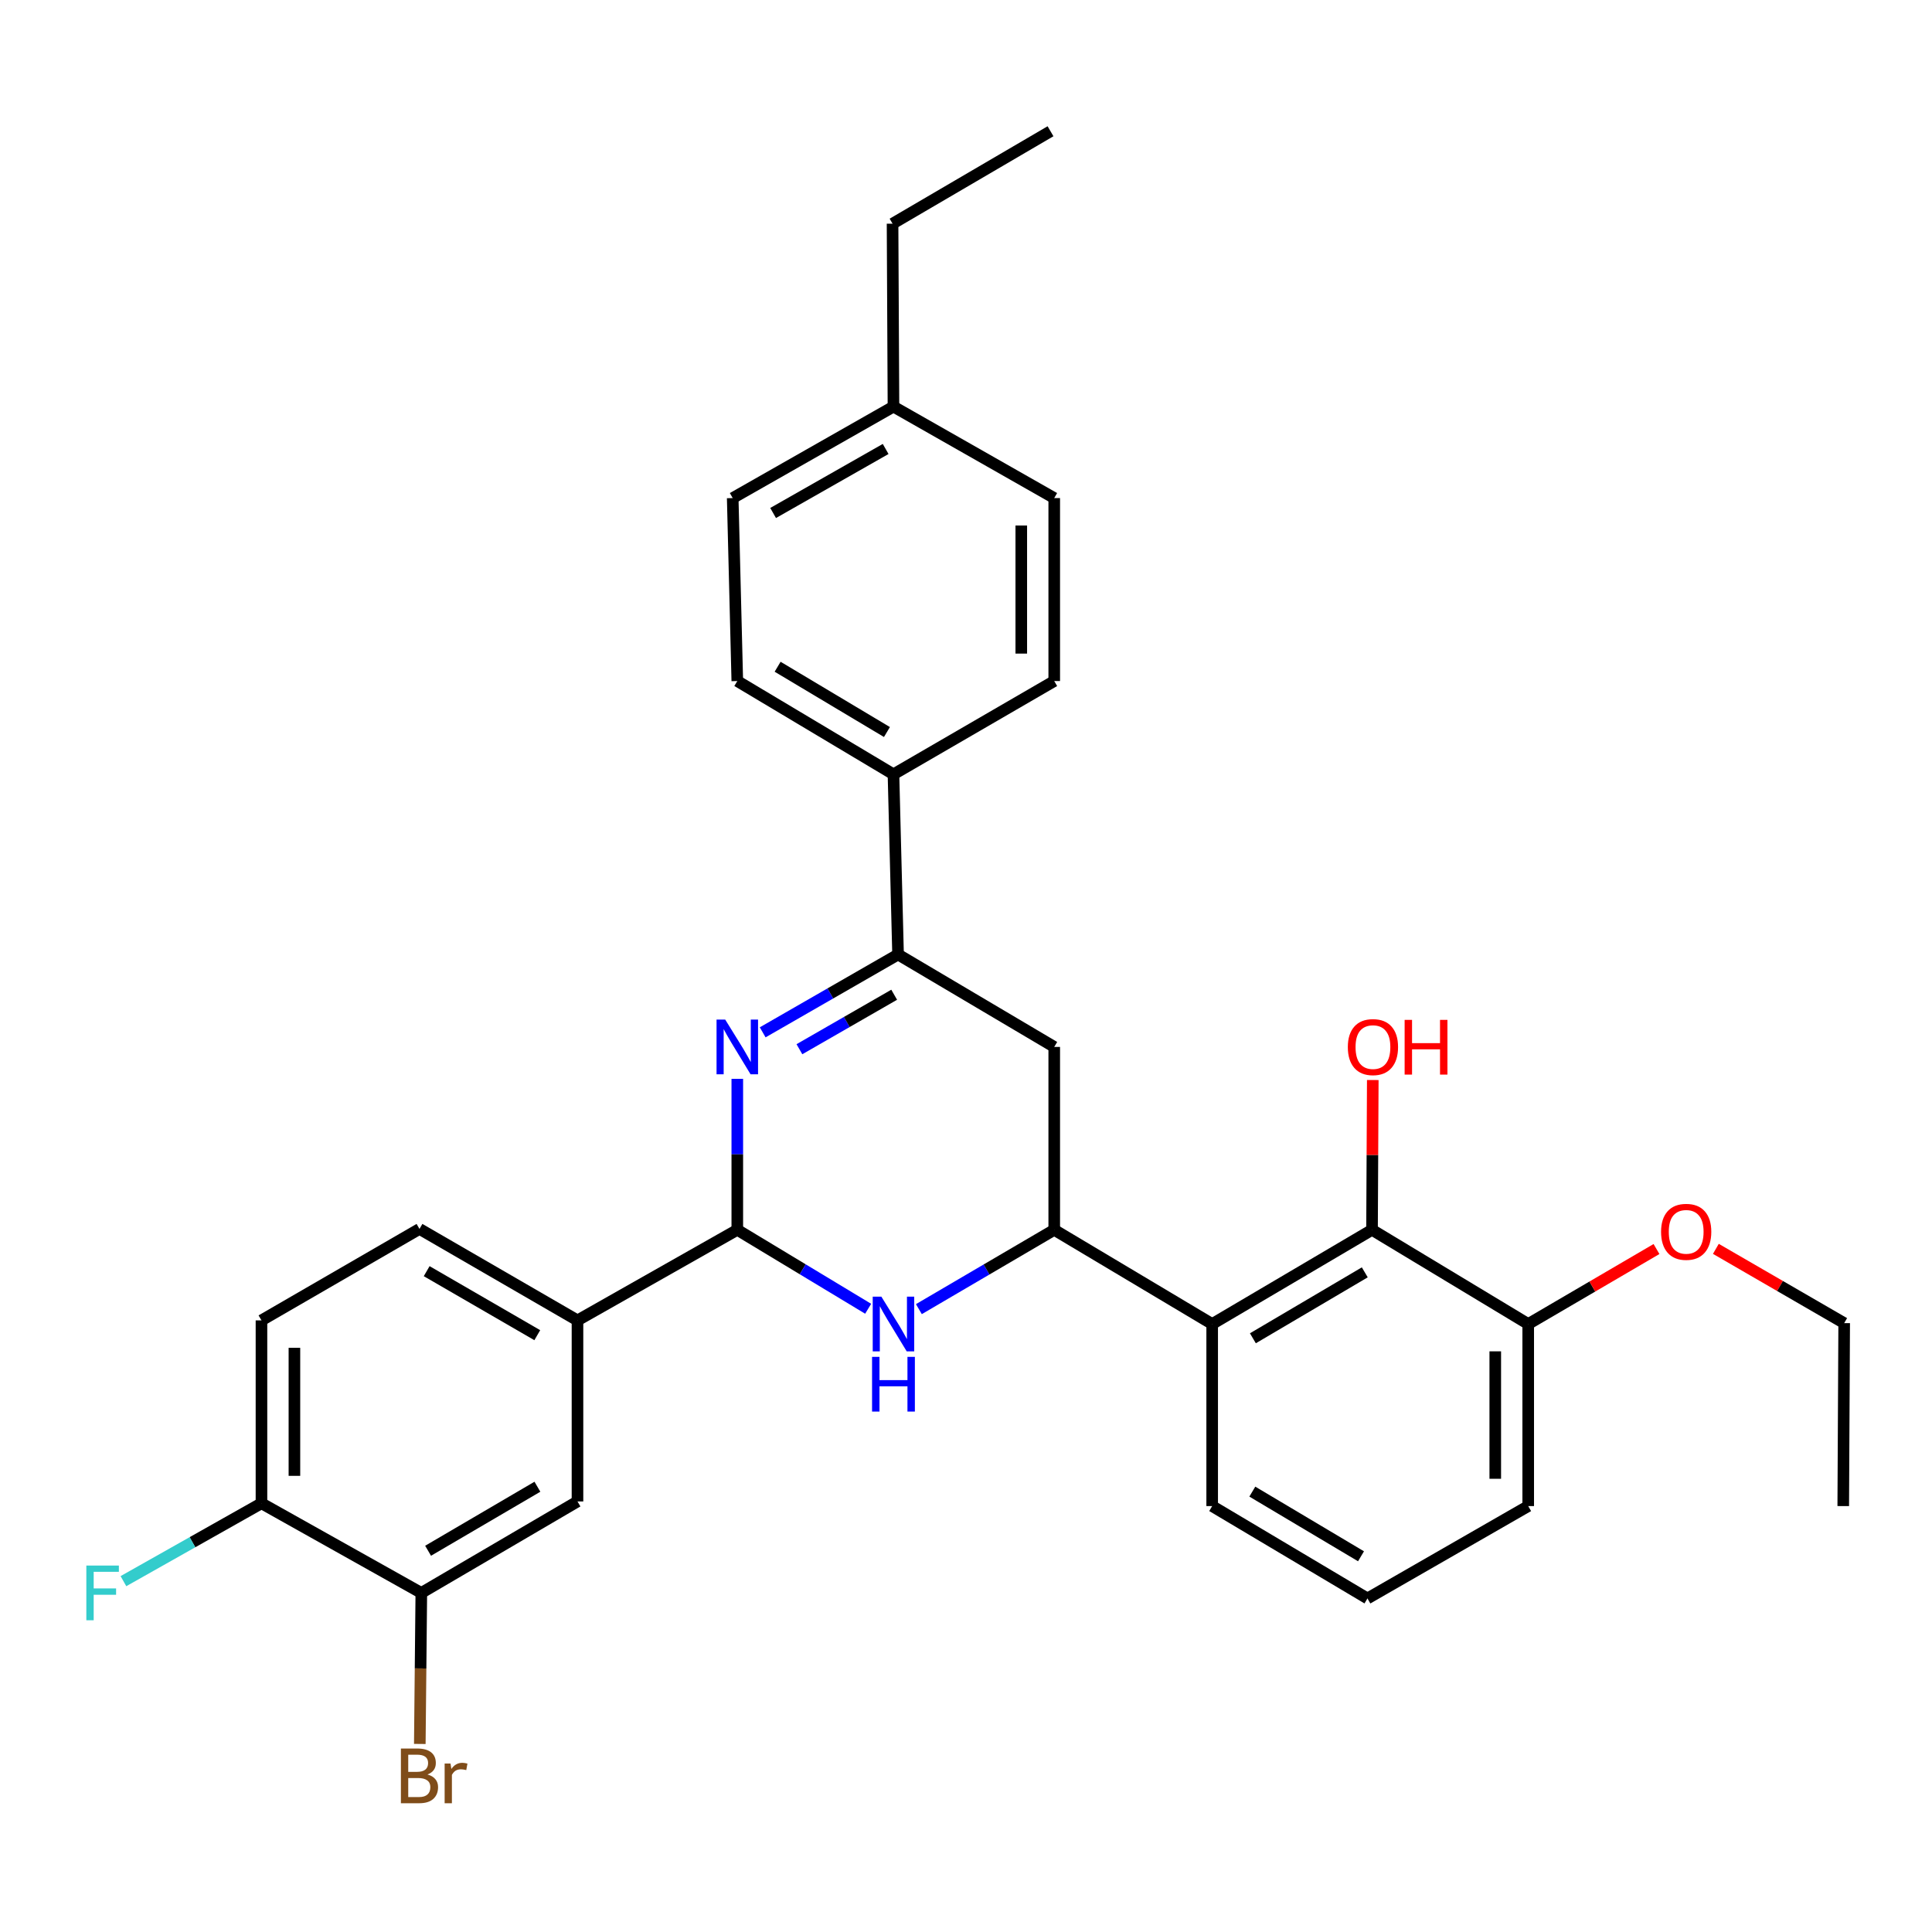 <?xml version='1.0' encoding='iso-8859-1'?>
<svg version='1.1' baseProfile='full'
              xmlns='http://www.w3.org/2000/svg'
                      xmlns:rdkit='http://www.rdkit.org/xml'
                      xmlns:xlink='http://www.w3.org/1999/xlink'
                  xml:space='preserve'
width='1000px' height='1000px' viewBox='0 0 1000 1000'>
<!-- END OF HEADER -->
<rect style='opacity:1.0;fill:#FFFFFF;stroke:none' width='1000' height='1000' x='0' y='0'> </rect>
<path class='bond-0' d='M 381.625,558.415 L 381.625,597.485' style='fill:none;fill-rule:evenodd;stroke:#0000FF;stroke-width:6px;stroke-linecap:butt;stroke-linejoin:miter;stroke-opacity:1' />
<path class='bond-0' d='M 381.625,597.485 L 381.625,636.555' style='fill:none;fill-rule:evenodd;stroke:#000000;stroke-width:6px;stroke-linecap:butt;stroke-linejoin:miter;stroke-opacity:1' />
<path class='bond-3' d='M 394.764,534.334 L 429.8,514.19' style='fill:none;fill-rule:evenodd;stroke:#0000FF;stroke-width:6px;stroke-linecap:butt;stroke-linejoin:miter;stroke-opacity:1' />
<path class='bond-3' d='M 429.8,514.19 L 464.836,494.047' style='fill:none;fill-rule:evenodd;stroke:#000000;stroke-width:6px;stroke-linecap:butt;stroke-linejoin:miter;stroke-opacity:1' />
<path class='bond-3' d='M 413.776,543.077 L 438.301,528.976' style='fill:none;fill-rule:evenodd;stroke:#0000FF;stroke-width:6px;stroke-linecap:butt;stroke-linejoin:miter;stroke-opacity:1' />
<path class='bond-3' d='M 438.301,528.976 L 462.826,514.876' style='fill:none;fill-rule:evenodd;stroke:#000000;stroke-width:6px;stroke-linecap:butt;stroke-linejoin:miter;stroke-opacity:1' />
<path class='bond-1' d='M 381.625,636.555 L 415.491,656.984' style='fill:none;fill-rule:evenodd;stroke:#000000;stroke-width:6px;stroke-linecap:butt;stroke-linejoin:miter;stroke-opacity:1' />
<path class='bond-1' d='M 415.491,656.984 L 449.358,677.413' style='fill:none;fill-rule:evenodd;stroke:#0000FF;stroke-width:6px;stroke-linecap:butt;stroke-linejoin:miter;stroke-opacity:1' />
<path class='bond-7' d='M 381.625,636.555 L 298.906,683.429' style='fill:none;fill-rule:evenodd;stroke:#000000;stroke-width:6px;stroke-linecap:butt;stroke-linejoin:miter;stroke-opacity:1' />
<path class='bond-31' d='M 475.609,677.608 L 510.639,657.082' style='fill:none;fill-rule:evenodd;stroke:#0000FF;stroke-width:6px;stroke-linecap:butt;stroke-linejoin:miter;stroke-opacity:1' />
<path class='bond-31' d='M 510.639,657.082 L 545.67,636.555' style='fill:none;fill-rule:evenodd;stroke:#000000;stroke-width:6px;stroke-linecap:butt;stroke-linejoin:miter;stroke-opacity:1' />
<path class='bond-2' d='M 545.67,636.555 L 545.67,541.888' style='fill:none;fill-rule:evenodd;stroke:#000000;stroke-width:6px;stroke-linecap:butt;stroke-linejoin:miter;stroke-opacity:1' />
<path class='bond-4' d='M 545.67,636.555 L 627.422,685.315' style='fill:none;fill-rule:evenodd;stroke:#000000;stroke-width:6px;stroke-linecap:butt;stroke-linejoin:miter;stroke-opacity:1' />
<path class='bond-5' d='M 464.836,494.047 L 545.67,541.888' style='fill:none;fill-rule:evenodd;stroke:#000000;stroke-width:6px;stroke-linecap:butt;stroke-linejoin:miter;stroke-opacity:1' />
<path class='bond-10' d='M 464.836,494.047 L 462.458,400.782' style='fill:none;fill-rule:evenodd;stroke:#000000;stroke-width:6px;stroke-linecap:butt;stroke-linejoin:miter;stroke-opacity:1' />
<path class='bond-6' d='M 627.422,685.315 L 710.16,636.555' style='fill:none;fill-rule:evenodd;stroke:#000000;stroke-width:6px;stroke-linecap:butt;stroke-linejoin:miter;stroke-opacity:1' />
<path class='bond-6' d='M 648.492,692.694 L 706.409,658.563' style='fill:none;fill-rule:evenodd;stroke:#000000;stroke-width:6px;stroke-linecap:butt;stroke-linejoin:miter;stroke-opacity:1' />
<path class='bond-20' d='M 627.422,685.315 L 627.422,779.546' style='fill:none;fill-rule:evenodd;stroke:#000000;stroke-width:6px;stroke-linecap:butt;stroke-linejoin:miter;stroke-opacity:1' />
<path class='bond-12' d='M 710.16,636.555 L 791.003,685.315' style='fill:none;fill-rule:evenodd;stroke:#000000;stroke-width:6px;stroke-linecap:butt;stroke-linejoin:miter;stroke-opacity:1' />
<path class='bond-17' d='M 710.16,636.555 L 710.354,597.785' style='fill:none;fill-rule:evenodd;stroke:#000000;stroke-width:6px;stroke-linecap:butt;stroke-linejoin:miter;stroke-opacity:1' />
<path class='bond-17' d='M 710.354,597.785 L 710.548,559.015' style='fill:none;fill-rule:evenodd;stroke:#FF0000;stroke-width:6px;stroke-linecap:butt;stroke-linejoin:miter;stroke-opacity:1' />
<path class='bond-9' d='M 298.906,683.429 L 298.906,777.149' style='fill:none;fill-rule:evenodd;stroke:#000000;stroke-width:6px;stroke-linecap:butt;stroke-linejoin:miter;stroke-opacity:1' />
<path class='bond-13' d='M 298.906,683.429 L 217.125,636.091' style='fill:none;fill-rule:evenodd;stroke:#000000;stroke-width:6px;stroke-linecap:butt;stroke-linejoin:miter;stroke-opacity:1' />
<path class='bond-13' d='M 278.095,691.089 L 220.848,657.952' style='fill:none;fill-rule:evenodd;stroke:#000000;stroke-width:6px;stroke-linecap:butt;stroke-linejoin:miter;stroke-opacity:1' />
<path class='bond-8' d='M 218.073,824.487 L 298.906,777.149' style='fill:none;fill-rule:evenodd;stroke:#000000;stroke-width:6px;stroke-linecap:butt;stroke-linejoin:miter;stroke-opacity:1' />
<path class='bond-8' d='M 221.579,802.669 L 278.162,769.532' style='fill:none;fill-rule:evenodd;stroke:#000000;stroke-width:6px;stroke-linecap:butt;stroke-linejoin:miter;stroke-opacity:1' />
<path class='bond-18' d='M 218.073,824.487 L 217.681,863.576' style='fill:none;fill-rule:evenodd;stroke:#000000;stroke-width:6px;stroke-linecap:butt;stroke-linejoin:miter;stroke-opacity:1' />
<path class='bond-18' d='M 217.681,863.576 L 217.29,902.664' style='fill:none;fill-rule:evenodd;stroke:#7F4C19;stroke-width:6px;stroke-linecap:butt;stroke-linejoin:miter;stroke-opacity:1' />
<path class='bond-33' d='M 218.073,824.487 L 135.335,778.096' style='fill:none;fill-rule:evenodd;stroke:#000000;stroke-width:6px;stroke-linecap:butt;stroke-linejoin:miter;stroke-opacity:1' />
<path class='bond-15' d='M 462.458,400.782 L 381.625,352.506' style='fill:none;fill-rule:evenodd;stroke:#000000;stroke-width:6px;stroke-linecap:butt;stroke-linejoin:miter;stroke-opacity:1' />
<path class='bond-15' d='M 459.078,378.898 L 402.495,345.105' style='fill:none;fill-rule:evenodd;stroke:#000000;stroke-width:6px;stroke-linecap:butt;stroke-linejoin:miter;stroke-opacity:1' />
<path class='bond-16' d='M 462.458,400.782 L 545.67,352.506' style='fill:none;fill-rule:evenodd;stroke:#000000;stroke-width:6px;stroke-linecap:butt;stroke-linejoin:miter;stroke-opacity:1' />
<path class='bond-11' d='M 135.335,778.096 L 135.335,683.429' style='fill:none;fill-rule:evenodd;stroke:#000000;stroke-width:6px;stroke-linecap:butt;stroke-linejoin:miter;stroke-opacity:1' />
<path class='bond-11' d='M 152.39,763.896 L 152.39,697.629' style='fill:none;fill-rule:evenodd;stroke:#000000;stroke-width:6px;stroke-linecap:butt;stroke-linejoin:miter;stroke-opacity:1' />
<path class='bond-19' d='M 135.335,778.096 L 99.612,798.251' style='fill:none;fill-rule:evenodd;stroke:#000000;stroke-width:6px;stroke-linecap:butt;stroke-linejoin:miter;stroke-opacity:1' />
<path class='bond-19' d='M 99.612,798.251 L 63.889,818.405' style='fill:none;fill-rule:evenodd;stroke:#33CCCC;stroke-width:6px;stroke-linecap:butt;stroke-linejoin:miter;stroke-opacity:1' />
<path class='bond-24' d='M 791.003,685.315 L 824.2,665.906' style='fill:none;fill-rule:evenodd;stroke:#000000;stroke-width:6px;stroke-linecap:butt;stroke-linejoin:miter;stroke-opacity:1' />
<path class='bond-24' d='M 824.2,665.906 L 857.397,646.497' style='fill:none;fill-rule:evenodd;stroke:#FF0000;stroke-width:6px;stroke-linecap:butt;stroke-linejoin:miter;stroke-opacity:1' />
<path class='bond-34' d='M 791.003,685.315 L 791.003,779.546' style='fill:none;fill-rule:evenodd;stroke:#000000;stroke-width:6px;stroke-linecap:butt;stroke-linejoin:miter;stroke-opacity:1' />
<path class='bond-34' d='M 773.947,699.449 L 773.947,765.411' style='fill:none;fill-rule:evenodd;stroke:#000000;stroke-width:6px;stroke-linecap:butt;stroke-linejoin:miter;stroke-opacity:1' />
<path class='bond-14' d='M 217.125,636.091 L 135.335,683.429' style='fill:none;fill-rule:evenodd;stroke:#000000;stroke-width:6px;stroke-linecap:butt;stroke-linejoin:miter;stroke-opacity:1' />
<path class='bond-21' d='M 381.625,352.506 L 379.246,257.801' style='fill:none;fill-rule:evenodd;stroke:#000000;stroke-width:6px;stroke-linecap:butt;stroke-linejoin:miter;stroke-opacity:1' />
<path class='bond-22' d='M 545.67,352.506 L 545.67,257.801' style='fill:none;fill-rule:evenodd;stroke:#000000;stroke-width:6px;stroke-linecap:butt;stroke-linejoin:miter;stroke-opacity:1' />
<path class='bond-22' d='M 528.614,338.3 L 528.614,272.007' style='fill:none;fill-rule:evenodd;stroke:#000000;stroke-width:6px;stroke-linecap:butt;stroke-linejoin:miter;stroke-opacity:1' />
<path class='bond-25' d='M 627.422,779.546 L 707.791,827.358' style='fill:none;fill-rule:evenodd;stroke:#000000;stroke-width:6px;stroke-linecap:butt;stroke-linejoin:miter;stroke-opacity:1' />
<path class='bond-25' d='M 648.197,772.06 L 704.456,805.528' style='fill:none;fill-rule:evenodd;stroke:#000000;stroke-width:6px;stroke-linecap:butt;stroke-linejoin:miter;stroke-opacity:1' />
<path class='bond-32' d='M 379.246,257.801 L 462.458,210.463' style='fill:none;fill-rule:evenodd;stroke:#000000;stroke-width:6px;stroke-linecap:butt;stroke-linejoin:miter;stroke-opacity:1' />
<path class='bond-32' d='M 400.162,265.525 L 458.41,232.388' style='fill:none;fill-rule:evenodd;stroke:#000000;stroke-width:6px;stroke-linecap:butt;stroke-linejoin:miter;stroke-opacity:1' />
<path class='bond-23' d='M 545.67,257.801 L 462.458,210.463' style='fill:none;fill-rule:evenodd;stroke:#000000;stroke-width:6px;stroke-linecap:butt;stroke-linejoin:miter;stroke-opacity:1' />
<path class='bond-27' d='M 462.458,210.463 L 461.984,115.777' style='fill:none;fill-rule:evenodd;stroke:#000000;stroke-width:6px;stroke-linecap:butt;stroke-linejoin:miter;stroke-opacity:1' />
<path class='bond-28' d='M 888.127,646.404 L 921.336,665.627' style='fill:none;fill-rule:evenodd;stroke:#FF0000;stroke-width:6px;stroke-linecap:butt;stroke-linejoin:miter;stroke-opacity:1' />
<path class='bond-28' d='M 921.336,665.627 L 954.545,684.85' style='fill:none;fill-rule:evenodd;stroke:#000000;stroke-width:6px;stroke-linecap:butt;stroke-linejoin:miter;stroke-opacity:1' />
<path class='bond-26' d='M 707.791,827.358 L 791.003,779.546' style='fill:none;fill-rule:evenodd;stroke:#000000;stroke-width:6px;stroke-linecap:butt;stroke-linejoin:miter;stroke-opacity:1' />
<path class='bond-29' d='M 461.984,115.777 L 543.746,67.936' style='fill:none;fill-rule:evenodd;stroke:#000000;stroke-width:6px;stroke-linecap:butt;stroke-linejoin:miter;stroke-opacity:1' />
<path class='bond-30' d='M 954.545,684.85 L 954.062,779.546' style='fill:none;fill-rule:evenodd;stroke:#000000;stroke-width:6px;stroke-linecap:butt;stroke-linejoin:miter;stroke-opacity:1' />
<path  class='atom-0' d='M 375.365 527.728
L 384.645 542.728
Q 385.565 544.208, 387.045 546.888
Q 388.525 549.568, 388.605 549.728
L 388.605 527.728
L 392.365 527.728
L 392.365 556.048
L 388.485 556.048
L 378.525 539.648
Q 377.365 537.728, 376.125 535.528
Q 374.925 533.328, 374.565 532.648
L 374.565 556.048
L 370.885 556.048
L 370.885 527.728
L 375.365 527.728
' fill='#0000FF'/>
<path  class='atom-2' d='M 456.198 671.155
L 465.478 686.155
Q 466.398 687.635, 467.878 690.315
Q 469.358 692.995, 469.438 693.155
L 469.438 671.155
L 473.198 671.155
L 473.198 699.475
L 469.318 699.475
L 459.358 683.075
Q 458.198 681.155, 456.958 678.955
Q 455.758 676.755, 455.398 676.075
L 455.398 699.475
L 451.718 699.475
L 451.718 671.155
L 456.198 671.155
' fill='#0000FF'/>
<path  class='atom-2' d='M 451.378 702.307
L 455.218 702.307
L 455.218 714.347
L 469.698 714.347
L 469.698 702.307
L 473.538 702.307
L 473.538 730.627
L 469.698 730.627
L 469.698 717.547
L 455.218 717.547
L 455.218 730.627
L 451.378 730.627
L 451.378 702.307
' fill='#0000FF'/>
<path  class='atom-18' d='M 697.634 541.968
Q 697.634 535.168, 700.994 531.368
Q 704.354 527.568, 710.634 527.568
Q 716.914 527.568, 720.274 531.368
Q 723.634 535.168, 723.634 541.968
Q 723.634 548.848, 720.234 552.768
Q 716.834 556.648, 710.634 556.648
Q 704.394 556.648, 700.994 552.768
Q 697.634 548.888, 697.634 541.968
M 710.634 553.448
Q 714.954 553.448, 717.274 550.568
Q 719.634 547.648, 719.634 541.968
Q 719.634 536.408, 717.274 533.608
Q 714.954 530.768, 710.634 530.768
Q 706.314 530.768, 703.954 533.568
Q 701.634 536.368, 701.634 541.968
Q 701.634 547.688, 703.954 550.568
Q 706.314 553.448, 710.634 553.448
' fill='#FF0000'/>
<path  class='atom-18' d='M 727.034 527.888
L 730.874 527.888
L 730.874 539.928
L 745.354 539.928
L 745.354 527.888
L 749.194 527.888
L 749.194 556.208
L 745.354 556.208
L 745.354 543.128
L 730.874 543.128
L 730.874 556.208
L 727.034 556.208
L 727.034 527.888
' fill='#FF0000'/>
<path  class='atom-19' d='M 221.265 918.472
Q 223.985 919.232, 225.345 920.912
Q 226.745 922.552, 226.745 924.992
Q 226.745 928.912, 224.225 931.152
Q 221.745 933.352, 217.025 933.352
L 207.505 933.352
L 207.505 905.032
L 215.865 905.032
Q 220.705 905.032, 223.145 906.992
Q 225.585 908.952, 225.585 912.552
Q 225.585 916.832, 221.265 918.472
M 211.305 908.232
L 211.305 917.112
L 215.865 917.112
Q 218.665 917.112, 220.105 915.992
Q 221.585 914.832, 221.585 912.552
Q 221.585 908.232, 215.865 908.232
L 211.305 908.232
M 217.025 930.152
Q 219.785 930.152, 221.265 928.832
Q 222.745 927.512, 222.745 924.992
Q 222.745 922.672, 221.105 921.512
Q 219.505 920.312, 216.425 920.312
L 211.305 920.312
L 211.305 930.152
L 217.025 930.152
' fill='#7F4C19'/>
<path  class='atom-19' d='M 233.185 912.792
L 233.625 915.632
Q 235.785 912.432, 239.305 912.432
Q 240.425 912.432, 241.945 912.832
L 241.345 916.192
Q 239.625 915.792, 238.665 915.792
Q 236.985 915.792, 235.865 916.472
Q 234.785 917.112, 233.905 918.672
L 233.905 933.352
L 230.145 933.352
L 230.145 912.792
L 233.185 912.792
' fill='#7F4C19'/>
<path  class='atom-20' d='M 44.689 810.327
L 61.529 810.327
L 61.529 813.567
L 48.489 813.567
L 48.489 822.167
L 60.089 822.167
L 60.089 825.447
L 48.489 825.447
L 48.489 838.647
L 44.689 838.647
L 44.689 810.327
' fill='#33CCCC'/>
<path  class='atom-25' d='M 859.765 637.592
Q 859.765 630.792, 863.125 626.992
Q 866.485 623.192, 872.765 623.192
Q 879.045 623.192, 882.405 626.992
Q 885.765 630.792, 885.765 637.592
Q 885.765 644.472, 882.365 648.392
Q 878.965 652.272, 872.765 652.272
Q 866.525 652.272, 863.125 648.392
Q 859.765 644.512, 859.765 637.592
M 872.765 649.072
Q 877.085 649.072, 879.405 646.192
Q 881.765 643.272, 881.765 637.592
Q 881.765 632.032, 879.405 629.232
Q 877.085 626.392, 872.765 626.392
Q 868.445 626.392, 866.085 629.192
Q 863.765 631.992, 863.765 637.592
Q 863.765 643.312, 866.085 646.192
Q 868.445 649.072, 872.765 649.072
' fill='#FF0000'/>
</svg>
